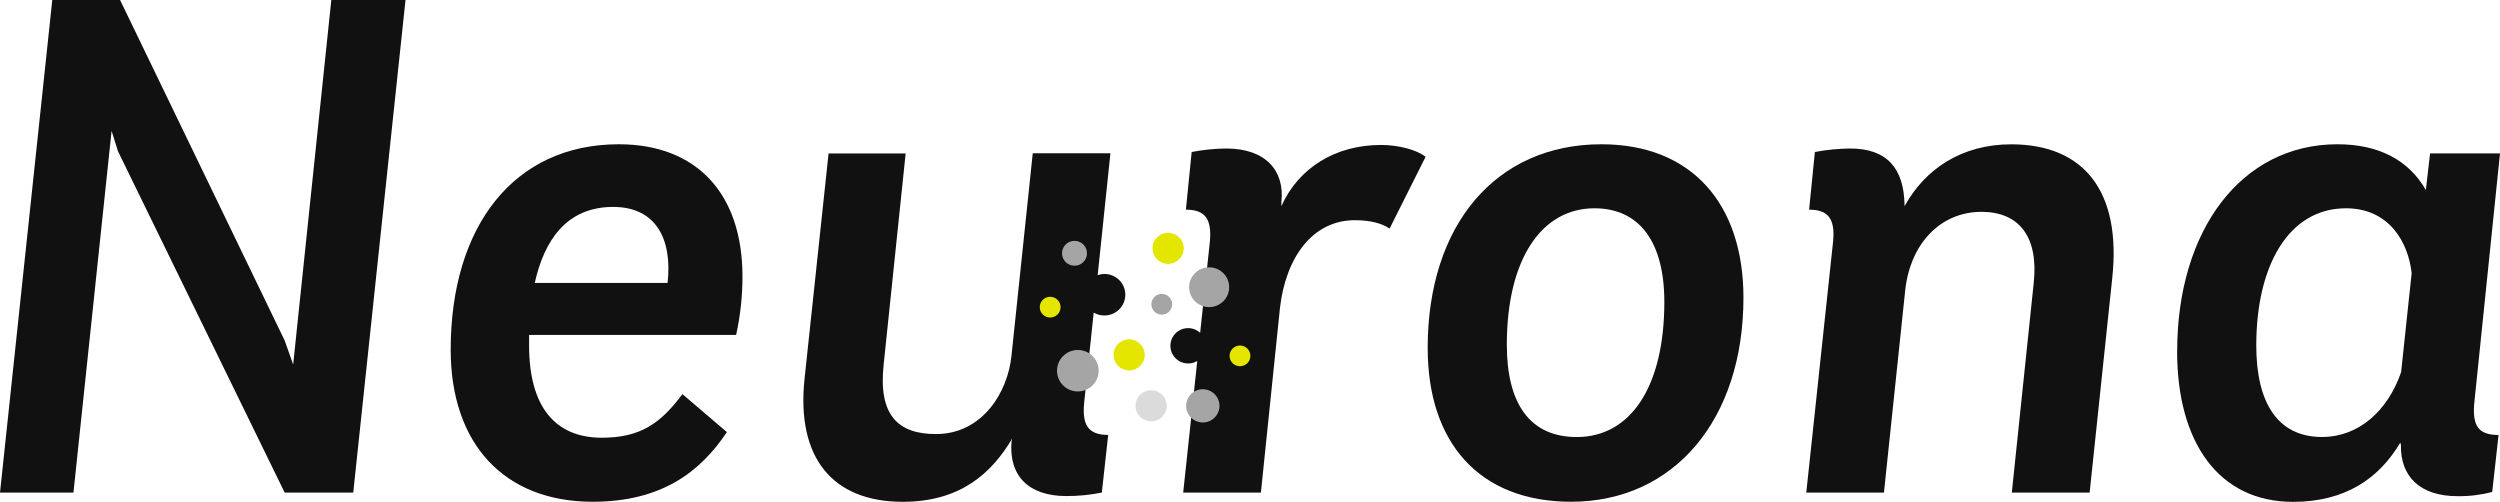 <svg xmlns="http://www.w3.org/2000/svg" width="269" height="54" viewBox="0 0 269 54" fill="none"><g clip-path="url(#clip0_786_1015)"><path d="M5.625 0H12.92L30.633 36.645L31.545 39.223L35.649 0H43.633L38.008 53.007H30.633L12.696 16.281L12.007 14.086L7.903 53.007H0L5.625 0Z" fill="#111111"></path><path d="M56.931 36.041V37.176C56.931 43.688 59.669 47.099 64.76 47.099C68.864 47.099 71.074 45.582 73.427 42.406L78.214 46.495C75.327 50.812 71.143 53.988 63.773 53.988C54.194 53.988 48.494 47.703 48.494 37.632C48.494 24.379 55.261 15.523 66.586 15.523C74.948 15.523 79.89 20.82 79.89 29.757C79.89 31.872 79.661 33.981 79.207 36.041H56.938H56.931ZM57.54 30.441H71.832C72.366 25.674 70.54 22.264 65.977 22.264C60.886 22.264 58.533 25.976 57.54 30.441Z" fill="#111111"></path><path d="M153.616 37.484C153.616 24.145 160.985 15.523 172.316 15.523C182.044 15.523 187.595 21.961 187.595 32.026C187.595 45.125 180.144 53.988 169.05 53.988C159.098 53.988 153.622 47.549 153.622 37.484M179.083 32.489C179.083 26.05 176.419 22.412 171.558 22.412C165.933 22.412 162.134 27.789 162.134 37.102C162.134 43.466 164.642 47.025 169.658 47.025C175.432 47.025 179.083 41.641 179.083 32.483" fill="#111111"></path><path d="M197.242 25.97C197.472 23.546 196.715 22.56 194.66 22.56L195.281 16.355C196.535 16.115 197.807 15.992 199.08 15.979C203.103 15.979 204.854 18.175 204.928 22.035V22.19C207.132 18.175 211.087 15.529 216.408 15.529C224.311 15.529 228.266 20.679 227.279 29.911L224.845 53.007H216.47L218.829 30.441C219.363 25.446 217.234 22.794 213.204 22.794C208.803 22.794 205.531 26.204 204.997 31.274L202.712 53.007H194.355L197.242 25.97Z" fill="#111111"></path><path d="M234.264 37.786C234.264 24.835 241.111 15.523 251.517 15.523C255.999 15.523 259.197 17.262 261.022 20.444L261.475 16.503H269L266.262 43.084C265.951 45.804 266.641 46.803 268.845 46.803L268.162 52.933C266.945 53.254 265.685 53.408 264.424 53.389C260.395 53.389 258.265 51.268 258.34 47.864L258.265 47.635C255.981 51.496 252.336 54 246.711 54C238.74 53.988 234.257 47.623 234.257 37.786M258.359 40.056L259.495 29.381C259.116 26.044 257.061 22.412 252.429 22.412C246.271 22.412 242.775 28.548 242.775 37.176C242.775 43.312 245.06 47.019 249.847 47.019C253.795 47.019 256.912 44.219 258.359 40.05" fill="#111111"></path><path d="M117.688 33.636C118.035 33.846 118.439 33.95 118.842 33.944C120.078 33.944 121.084 32.945 121.084 31.712C121.084 30.478 120.078 29.479 118.842 29.479C118.594 29.479 118.346 29.522 118.11 29.603L119.482 16.491H111.125L108.841 38.224C108.462 42.165 105.73 46.704 100.707 46.704C96.678 46.704 94.48 44.737 95.083 39.211L97.448 16.51H89.154L86.571 40.74C85.658 49.294 89.613 53.994 97.138 53.994C103.365 53.994 106.717 50.892 108.921 47.173L108.841 47.481C108.53 51.2 110.666 53.377 114.757 53.377C116.036 53.377 117.309 53.254 118.557 53.001L119.24 46.797C116.961 46.797 116.44 45.582 116.657 43.312L117.681 33.648L117.688 33.636Z" fill="#111111"></path><path d="M123.859 41.986C124.784 41.986 125.541 42.739 125.541 43.664C125.541 44.589 124.79 45.335 123.859 45.335C122.927 45.335 122.176 44.583 122.176 43.664C122.176 42.745 122.927 41.986 123.859 41.986Z" fill="#DBDBDB"></path><path d="M112.994 31.934C113.615 31.934 114.118 32.433 114.118 33.05C114.118 33.667 113.615 34.166 112.994 34.166C112.373 34.166 111.876 33.667 111.876 33.05C111.876 32.433 112.379 31.934 112.994 31.934Z" fill="#E4E600"></path><path d="M148.599 15.597C143.657 15.597 139.702 18.095 137.877 22.183V21.733C138.256 18.403 136.207 15.979 131.961 15.979C130.706 15.992 129.452 16.115 128.223 16.355L127.602 22.56C129.657 22.56 130.402 23.546 130.185 25.97L129.136 35.813C128.36 35.097 127.155 35.147 126.441 35.918C125.727 36.689 125.777 37.891 126.547 38.607C127.168 39.18 128.099 39.273 128.825 38.841L127.31 53.007H135.673L137.722 33.155C138.343 27.703 141.224 23.694 145.781 23.694C147.376 23.694 148.667 24.003 149.518 24.601L153.392 16.873C152.473 16.127 150.493 15.597 148.593 15.597" fill="#111111"></path><path d="M121.493 36.51C122.418 36.51 123.176 37.262 123.176 38.187C123.176 39.112 122.424 39.859 121.493 39.859C120.562 39.859 119.811 39.106 119.811 38.187C119.811 37.268 120.562 36.51 121.493 36.51Z" fill="#E4E600"></path><path d="M129.422 41.882C130.409 41.882 131.216 42.683 131.216 43.67C131.216 44.657 130.415 45.458 129.422 45.458C128.428 45.458 127.627 44.657 127.627 43.67C127.627 42.683 128.428 41.882 129.422 41.882Z" fill="#A5A5A5"></path><path d="M125.007 31.625C125.628 31.625 126.125 32.125 126.125 32.742C126.125 33.358 125.622 33.858 125.007 33.858C124.393 33.858 123.89 33.358 123.89 32.742C123.89 32.125 124.393 31.625 125.007 31.625Z" fill="#A5A5A5"></path><path d="M133.42 37.176C134.041 37.176 134.543 37.675 134.543 38.292C134.543 38.909 134.041 39.408 133.42 39.408C132.799 39.408 132.302 38.909 132.302 38.292C132.302 37.675 132.805 37.176 133.42 37.176Z" fill="#E4E600"></path><path d="M115.614 25.915C116.359 25.915 116.961 26.513 116.961 27.253C116.961 27.993 116.359 28.591 115.614 28.591C114.869 28.591 114.273 27.993 114.273 27.253C114.273 26.513 114.875 25.915 115.614 25.915Z" fill="#A5A5A5"></path><path d="M130.105 28.764C131.297 28.764 132.259 29.72 132.259 30.904C132.259 32.088 131.297 33.044 130.105 33.044C128.913 33.044 127.95 32.088 127.95 30.904C127.95 29.72 128.913 28.764 130.105 28.764Z" fill="#A5A5A5"></path><path d="M125.69 25.045C126.615 25.045 127.373 25.797 127.373 26.716C127.373 27.635 126.622 28.394 125.69 28.394C124.759 28.394 124.008 27.641 124.008 26.716C124.008 25.791 124.759 25.045 125.69 25.045Z" fill="#E4E600"></path><path d="M115.974 37.657C117.21 37.657 118.215 38.656 118.215 39.889C118.215 41.123 117.216 42.122 115.974 42.122C114.732 42.122 113.733 41.123 113.733 39.889C113.733 38.656 114.739 37.657 115.974 37.657Z" fill="#A5A5A5"></path></g><defs><clipPath id="clip0_786_1015"><rect width="269" height="54" fill="white"></rect></clipPath></defs></svg>